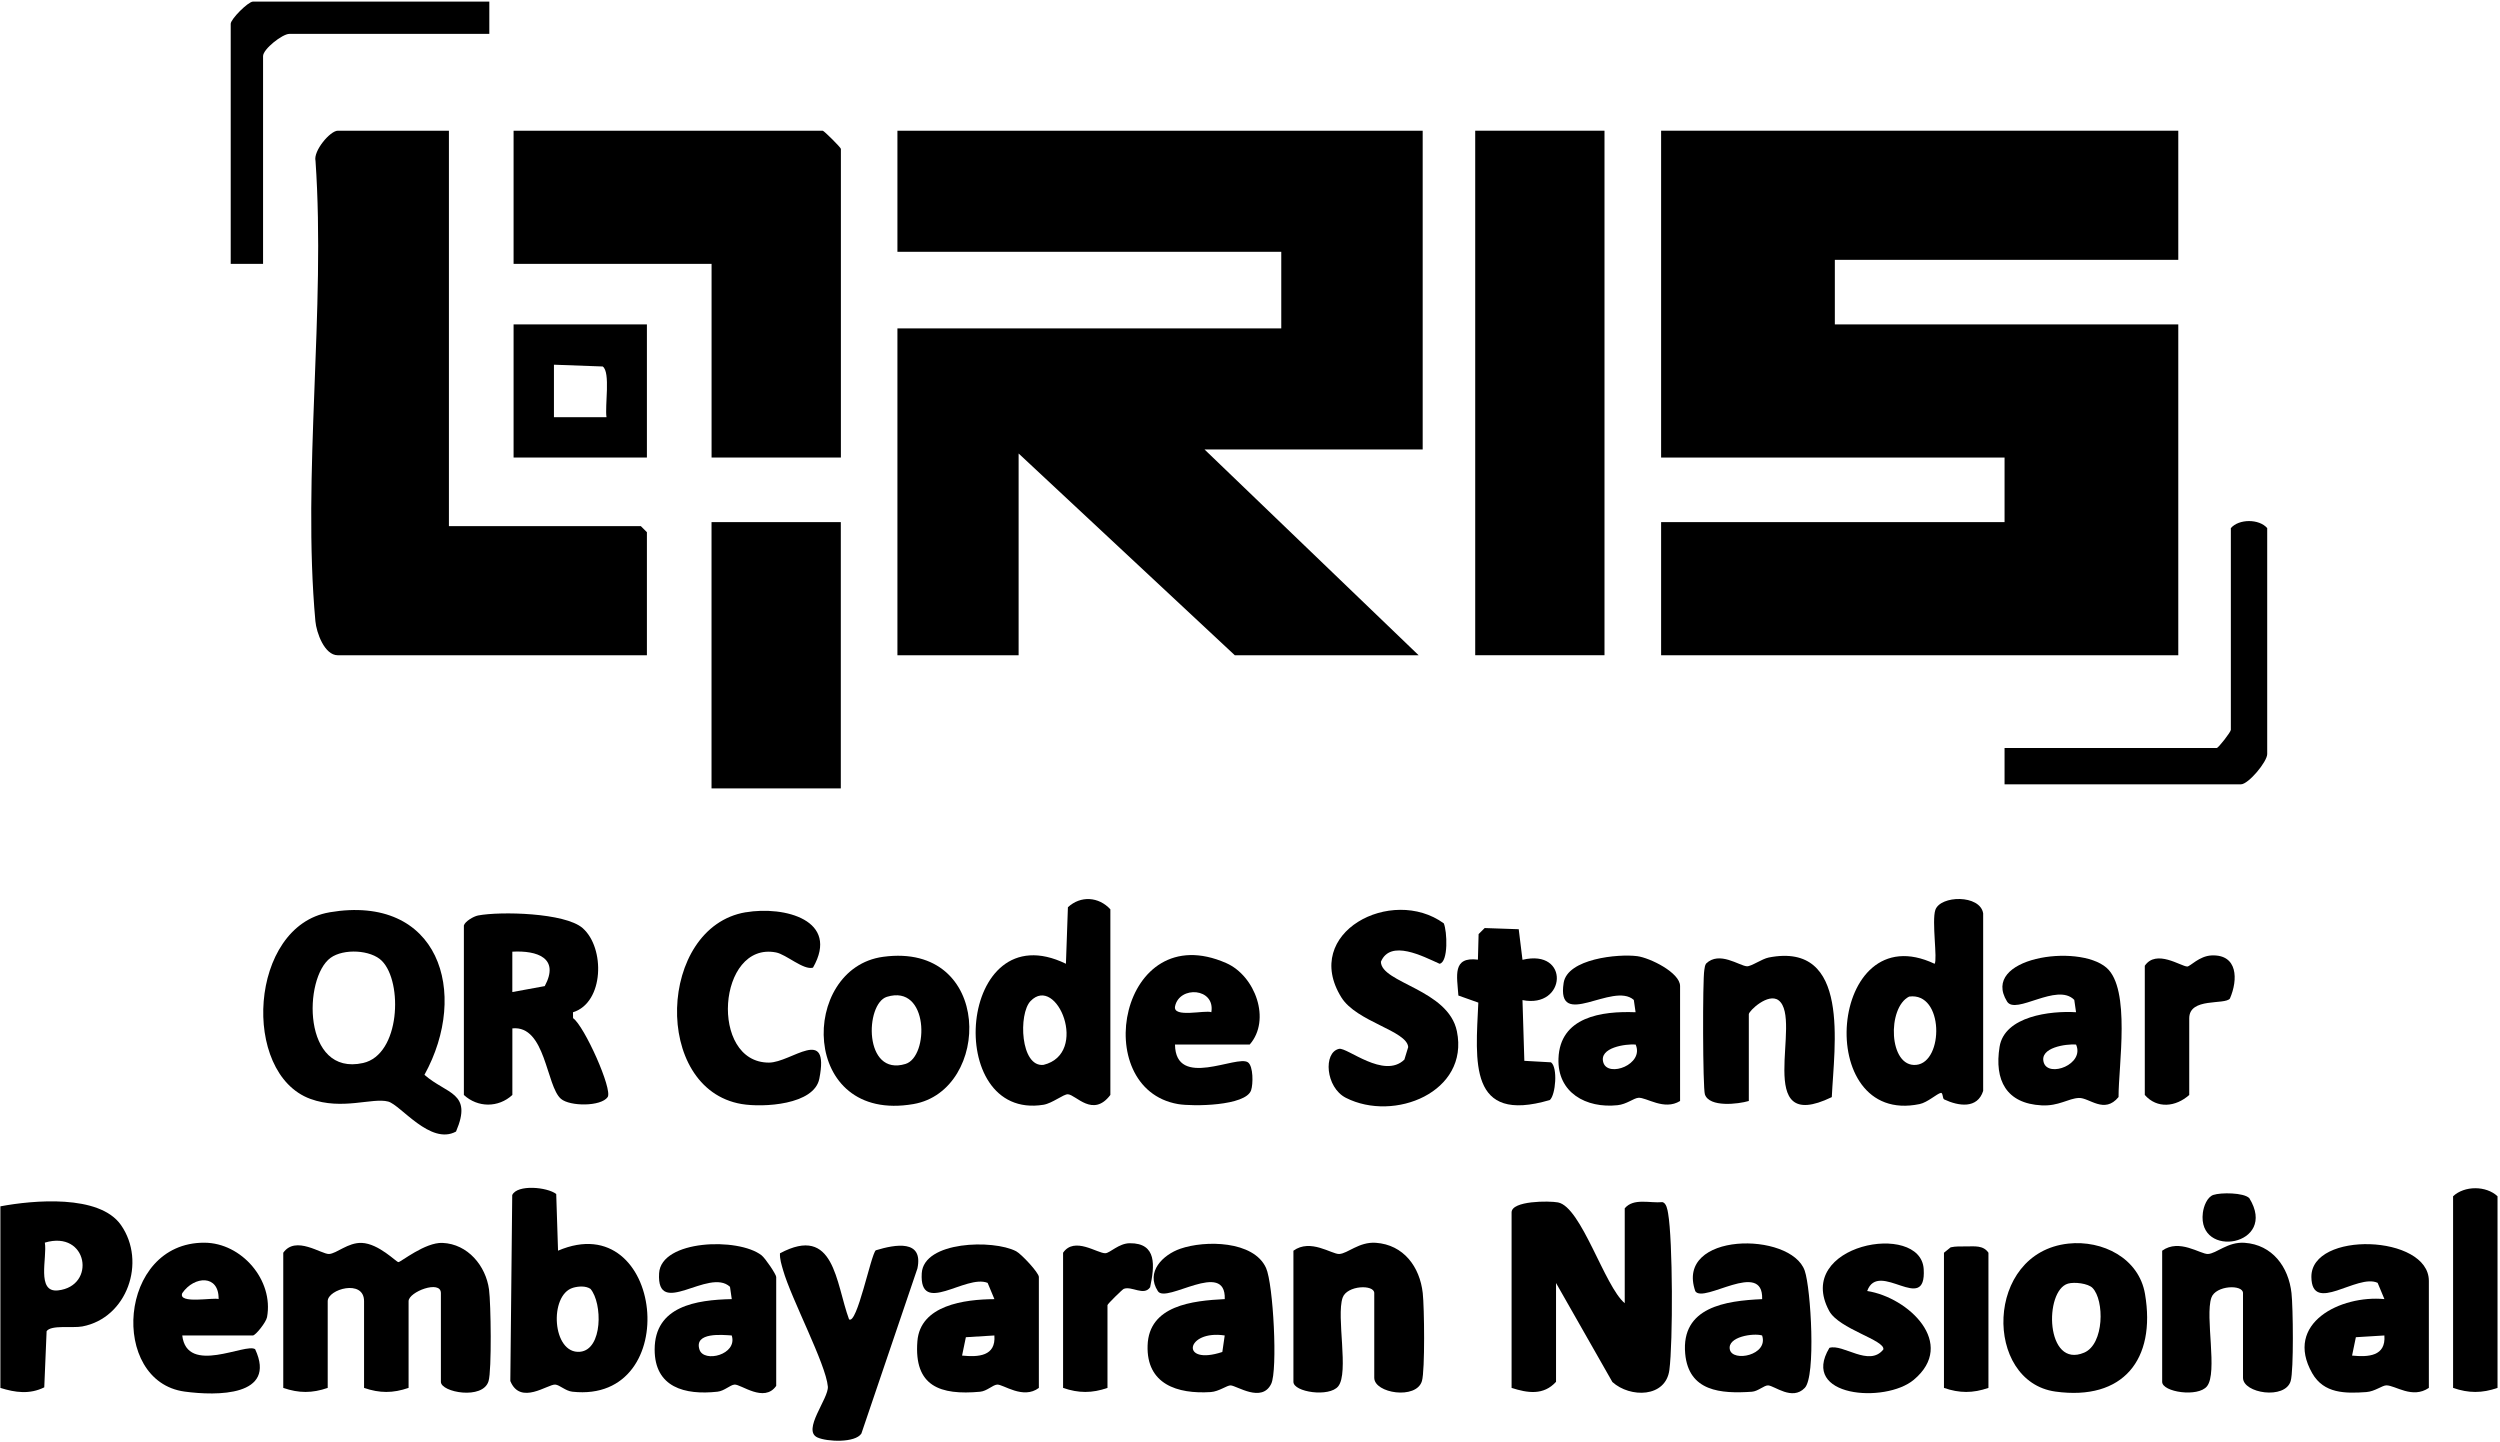 <svg width="983" height="567" viewBox="0 0 983 567" fill="none" xmlns="http://www.w3.org/2000/svg">
<path d="M856.501 51.393V102.169H721.458V127.558H856.501V257.649H653.149V205.297H788.192V179.909H653.149V51.393H856.501Z" fill="black"/>
<path d="M559.399 51.393V176.727H473.616L557.809 257.649H485.525L400.521 178.318V257.649H352.867V129.132H503.795V99.004H352.867V51.393H559.399Z" fill="black"/>
<path d="M176.515 51.393V206.872H251.979L254.364 209.258V257.649H132.82C127.589 257.649 124.425 248.772 124.011 244.239C118.796 186.781 128.098 121.544 124.059 63.26C123.121 59.362 129.815 51.393 132.836 51.393H176.531H176.515Z" fill="black"/>
<path d="M330.623 179.909H279.789V103.76H201.94V51.393H323.484C323.993 51.393 330.639 58.026 330.639 58.535V179.909H330.623Z" fill="black"/>
<path d="M630.888 51.393H580.054V257.633H630.888V51.393Z" fill="black"/>
<path d="M330.607 205.297H279.773V310H330.607V205.297Z" fill="black"/>
<path d="M788.191 308.409V294.124H871.605C872.257 294.124 877.17 287.809 877.17 286.982V207.651C880.351 203.961 888.301 203.961 891.465 207.651V296.494C891.465 299.549 884.039 308.393 881.146 308.393H788.207L788.191 308.409Z" fill="black"/>
<path d="M192.4 0.632V13.326H113.756C111.053 13.326 103.436 19.291 103.436 22.059V103.76H90.716V9.365C90.716 7.504 97.585 0.632 99.461 0.632H192.4Z" fill="black"/>
<path d="M254.364 127.558V179.909H201.94V127.558H254.364ZM238.48 164.049C237.764 159.723 240.118 146.297 236.985 144.101L217.809 143.401V164.049H238.48Z" fill="black"/>
<path d="M129.544 358.72C172.555 351.402 184.734 390.248 166.894 422.62C175.671 430.351 185.943 429.413 179.312 444.922C169.263 450.442 157.529 434.439 152.631 433.135C146.462 431.481 134.536 436.651 122.039 432.085C94.706 422.063 97.933 364.112 129.528 358.736L129.544 358.72ZM150.167 377.825C145.842 373.45 135.109 372.909 129.989 376.616C119.208 384.41 118.827 423.32 142.757 417.975C157.417 414.698 158.451 386.176 150.167 377.825Z" fill="black"/>
<path d="M182.397 363.89C182.842 362.315 186.133 360.327 187.994 359.961C196.771 358.291 222.1 358.879 229.049 364.892C237.985 372.639 237.556 394.242 225.296 398.027L225.328 400.334C229.748 403.388 240.99 428.458 238.923 431.385C236.299 435.124 224.136 435.092 220.574 432.069C214.722 427.09 214.595 403.038 201.461 404.359V430.542C195.96 435.617 187.851 435.569 182.397 430.542V363.906V363.89ZM201.446 390.074L214.198 387.735C220.145 376.664 211.256 373.673 201.446 374.198V390.074Z" fill="black"/>
<path d="M764.419 432.26C763.767 431.958 764.006 429.556 763.131 429.731C761.652 430.001 757.9 433.485 754.799 434.121C712.536 442.95 718.96 359.197 760.698 378.97C761.875 377.316 759.522 362.14 760.969 357.813C762.924 351.991 778.602 351.673 779.779 359.134V428.951C777.537 436.014 770.223 435.012 764.419 432.276V432.26ZM750.681 391.855C741.952 396.166 742.572 419.757 753.464 418.707C764.356 417.657 764.419 389.978 750.681 391.855Z" fill="black"/>
<path d="M436.598 430.526C429.777 439.593 423.067 430.463 419.918 430.272C418.201 430.16 413.797 433.819 410.299 434.392C370.611 440.818 376.574 358.259 419.123 378.954L419.903 356.731C424.895 352.086 432.003 352.548 436.598 357.543V430.526ZM405.195 393.637C400.393 398.648 401.204 419.709 410.315 418.707C428.425 414.269 415.482 382.883 405.195 393.637Z" fill="black"/>
<path d="M552.195 416.655L553.705 411.708C553.212 405.233 533.416 401.829 527.422 392.173C511.633 366.737 547.202 348.157 567.698 363.063C569.018 366.133 569.558 378.27 566.044 378.954C559.573 376.059 546.709 369.219 542.973 378.159C543.068 386.542 569.463 389.008 572.85 405.488C577.779 429.428 548.156 441.327 529.187 431.656C521.205 427.583 520.235 413.807 526.515 412.407C529.648 411.708 544.181 424.402 552.179 416.655H552.195Z" fill="black"/>
<path d="M293.192 358.72C308.457 356.127 330.352 361.79 319.666 380.481C315.962 381.563 309.156 375.28 305.133 374.5C282.141 370.046 278.786 417.864 302.351 417.816C311.176 417.8 326.297 403.022 322.163 424.131C320.143 434.455 300.061 435.537 291.602 434.105C256.382 428.14 258.624 364.574 293.192 358.704V358.72Z" fill="black"/>
<path d="M347.237 376.218C390.598 370.332 389.882 428.808 359.163 434.121C314.371 441.868 314.275 380.704 347.237 376.218ZM348.732 391.95C340.098 394.623 339.494 423.399 356.046 418.341C365.332 415.493 365.3 386.828 348.732 391.95Z" fill="black"/>
<path d="M816.303 397.995L815.603 393.159C808.829 386.208 792.547 399.252 789.176 393.796C778.539 376.616 817.082 370.793 828.276 380.513C837.88 388.848 832.966 419.136 833.014 431.353C827.417 438.193 821.518 431.528 817.384 431.719C813.25 431.91 809.481 434.98 802.771 434.63C788.874 433.914 784.12 424.752 786.235 411.596C788.175 399.538 806.269 397.375 816.318 398.011L816.303 397.995ZM816.303 410.705C812.455 410.419 801.754 411.835 803.614 417.816C805.474 423.797 819.785 418.532 816.303 410.705Z" fill="black"/>
<path d="M660.605 432.912C654.308 436.81 647.36 431.385 644.195 431.656C642.319 431.815 639.632 434.185 636.007 434.567C623.684 435.871 612.331 429.667 612.792 416.241C613.364 399.841 629.678 397.486 643.114 398.011L642.415 393.176C634.226 385.858 611.886 405.313 614.827 386.463C616.306 376.982 636.229 374.977 643.782 375.964C648.727 376.616 660.605 382.422 660.605 387.719V432.928V432.912ZM643.13 410.706C639.282 410.419 628.581 411.835 630.442 417.816C632.302 423.797 646.612 418.532 643.13 410.706Z" fill="black"/>
<path d="M462.007 410.705C462.23 428.394 486.414 414.603 490.707 417.721C492.822 419.248 492.758 426.295 491.932 428.697C489.801 434.901 468.971 435.123 463.184 434.121C427.964 427.997 440.382 360.311 482.153 378.684C493.569 383.71 499.866 401.018 491.391 410.705H461.991H462.007ZM476.302 397.995C477.892 388.387 463.756 387.528 462.039 395.657C461.037 400.413 473.869 397.041 476.302 397.995Z" fill="black"/>
<path d="M687.62 432.912C683.486 434.137 672.133 435.521 670.368 430.319C669.525 427.838 669.414 385.238 670.145 381.356C670.304 380.513 670.32 379.622 670.845 378.875C676.028 373.8 683.915 379.765 686.872 379.94C688.59 380.052 692.74 377.029 695.49 376.488C727.8 370.189 721.17 411.501 720.263 431.385C688.685 446.688 709.085 400.795 699.354 393.334C695.284 390.217 687.636 397.502 687.636 398.791V432.896L687.62 432.912Z" fill="black"/>
<path d="M598.64 377.396C617.387 372.894 615.908 396.691 598.64 393.239L599.372 417.117L609.85 417.705C612.569 419.678 611.695 430.526 609.389 432.531C577.286 441.996 580.212 417.435 581.277 394.226L573.438 391.442C572.913 383.711 570.942 376.075 581.118 377.332L581.388 367.278L583.773 364.908L597.162 365.37L598.64 377.38V377.396Z" fill="black"/>
<path d="M843.317 379.765C847.817 373.068 857.596 380.02 860.029 380.036C861.189 380.036 864.719 375.9 869.585 375.677C879.92 375.216 880.048 385.142 876.804 392.619C874.848 395.259 860.808 392.046 860.808 400.397V430.542C855.529 435.235 848.215 436.078 843.333 430.542V379.781L843.317 379.765Z" fill="black"/>
<path d="M638.846 512.397V475.11C642.344 470.942 648.736 473.169 653.681 472.676C655.255 473.042 655.668 475.762 655.891 477.051C657.751 487.581 657.831 527.716 656.4 538.66C654.969 549.605 640.992 549.716 633.996 543.417L611.831 504.475V543.337C606.902 548.746 600.637 547.743 594.356 545.723V476.717C594.356 472.088 609.112 472.135 612.594 472.787C621.785 474.521 630.911 505.843 638.846 512.413V512.397Z" fill="black"/>
<path d="M160.623 545.723C154.501 547.839 149.27 547.839 143.148 545.723V511.618C143.148 502.805 128.854 506.909 128.854 511.618V545.723C122.732 547.839 117.501 547.839 111.379 545.723V492.577C116.244 485.657 126.405 493.213 129.378 493.07C132.352 492.927 136.836 488.504 142.226 488.711C148.936 488.966 155.821 496.267 156.648 496.267C157.602 496.267 167.158 488.409 174.011 488.711C183.981 489.141 191.024 497.762 192.281 507.005C193.028 512.477 193.378 538.708 192.106 543.035C189.896 550.559 173.359 547.441 173.359 543.353V508.452C173.359 503.107 160.655 507.959 160.655 511.618V545.723H160.623Z" fill="black"/>
<path d="M219.423 491.765C260.987 473.997 269.191 552.055 225.052 547.219C222.317 546.917 220.091 544.562 218.342 544.419C215.464 544.165 204.619 552.739 200.66 543.019L201.408 469.893C203.379 465.63 215.177 466.743 218.707 469.479L219.423 491.781V491.765ZM225.306 506.353C215.797 509.152 217.069 532.504 228.057 531.518C237.04 530.707 236.945 512.397 232.175 506.782C230.283 505.525 227.437 505.732 225.29 506.353H225.306Z" fill="black"/>
<path d="M0.154 474.331C12.891 471.929 39.079 469.495 47.585 481.712C57.651 496.172 49.986 518.251 32.353 521.56C28.489 522.292 20.109 520.86 18.329 523.421L17.406 545.501C11.666 548.332 6.022 547.569 0.154 545.724V474.331ZM17.629 488.6C18.647 494.39 14.163 508.325 22.797 507.387C37.982 505.732 34.563 483.525 17.629 488.6Z" fill="black"/>
<path d="M850.164 491.781C856.858 486.898 865.238 493.197 868.163 493.07C871.518 492.911 875.939 488.218 882.553 488.664C893.509 489.427 899.869 498.144 901.014 508.437C901.634 513.941 901.936 538.756 900.696 543.019C898.517 550.448 881.949 547.855 881.949 541.747V508.437C881.949 504.969 871.184 505.335 869.499 510.282C866.971 517.758 872.059 539.695 867.798 545.071C864.3 549.494 850.164 547.378 850.164 543.338V491.781Z" fill="black"/>
<path d="M508.573 491.781C515.267 486.898 523.647 493.197 526.573 493.07C529.928 492.911 534.348 488.218 540.963 488.664C551.918 489.427 558.278 498.144 559.423 508.437C560.043 513.941 560.345 538.756 559.105 543.019C556.927 550.448 540.358 547.855 540.358 541.747V508.437C540.358 504.969 529.594 505.335 527.908 510.282C525.38 517.758 530.468 539.695 526.207 545.071C522.709 549.494 508.573 547.378 508.573 543.338V491.781Z" fill="black"/>
<path d="M692.876 510.807C693.4 495.106 669.852 512.7 666.592 507.705C658.435 484.305 704.229 484.114 709.619 499.64C712.052 506.655 714.071 541.365 709.603 545.755C704.706 550.862 697.725 544.864 695.229 544.737C693.687 544.658 691.286 547.06 688.821 547.235C676.689 548.062 663.969 547.171 662.617 532.25C660.963 513.94 678.486 511.459 692.876 510.822V510.807ZM692.86 525.107C689.473 524.073 679.106 525.585 680.171 530.627C681.237 535.67 695.467 532.918 692.86 525.107Z" fill="black"/>
<path d="M481.574 510.806C482.098 495.106 458.55 512.699 455.29 507.704C450.313 500.069 457.341 493.34 464.099 491.002C473.846 487.613 492.943 487.804 497.808 498.558C500.67 504.873 502.435 538.819 499.828 544.148C496.139 551.705 486.376 544.88 483.895 544.737C482.496 544.658 479.332 547.139 476.04 547.362C462.954 548.205 450.743 544.292 451.236 529.052C451.729 513.256 468.949 511.443 481.558 510.806H481.574ZM481.558 525.107C466.262 522.785 463.797 537.149 480.62 531.597L481.558 525.107Z" fill="black"/>
<path d="M813.274 488.982C826.647 487.534 841.037 494.677 843.422 508.818C847.779 534.557 834.836 550.846 808.202 547.171C779.995 543.274 780.265 492.561 813.274 488.982ZM822.783 506.416C821.034 504.619 815.628 503.998 813.147 504.714C803.639 507.45 804.275 538.359 819.508 531.852C827.41 528.48 827.49 511.252 822.783 506.416Z" fill="black"/>
<path d="M71.659 525.092C73.487 540.872 96.766 527.875 100.328 530.516C108.962 549.112 85.19 548.889 72.581 547.171C42.974 543.131 46.313 488.473 80.388 488.632C95.017 488.695 107.674 503.378 105.002 517.901C104.621 519.953 100.471 525.107 99.437 525.107H71.627L71.659 525.092ZM85.953 510.807C86.16 501.103 76.381 501.612 71.675 508.452C69.83 512.922 84.157 510.027 85.953 510.807Z" fill="black"/>
<path d="M955.012 545.724C948.54 550.146 941.862 544.721 938.332 544.721C936.694 544.721 933.8 547.123 930.445 547.362C922.225 547.951 913.75 547.998 909.171 539.965C897.945 520.256 920.38 509.168 937.553 510.807L934.882 504.412C926.852 500.658 908.996 516.979 908.837 502.121C908.646 483.923 955.028 485.402 955.028 503.664V545.708L955.012 545.724ZM937.537 525.107L926.327 525.792L924.832 533.013C931.177 533.65 938.205 533.332 937.537 525.092V525.107Z" fill="black"/>
<path d="M408.48 545.724C402.31 550.416 394.376 544.212 392.07 544.419C390.29 544.578 388.079 546.98 385.36 547.235C369.714 548.65 359.331 545.151 360.715 527.398C361.812 513.177 379.207 510.902 391.005 510.823L388.334 504.428C379.716 500.928 361.414 517.647 362.432 500.642C363.195 487.979 390.528 487.295 399.544 491.988C401.579 493.054 408.48 500.419 408.48 502.105V545.739V545.724ZM390.989 525.107L379.779 525.791L378.285 533.013C384.629 533.65 391.657 533.332 390.989 525.092V525.107Z" fill="black"/>
<path d="M305.206 544.928C300.467 551.736 291.324 544.196 288.796 544.419C287.047 544.578 284.821 546.932 282.086 547.219C269.286 548.619 257.409 545.533 257.409 530.643C257.409 513.559 273.754 511.109 287.731 510.807L287.031 505.971C278.731 498.256 258.076 518.728 259.158 500.626C259.953 487.47 290.307 486.484 299.434 493.579C300.912 494.724 305.206 501.103 305.206 502.105V544.944V544.928ZM287.715 525.107C284.153 524.885 272.832 523.676 275.026 530.643C276.712 535.988 290.132 532.679 287.715 525.107Z" fill="black"/>
<path d="M333.827 518.745C336.959 521.194 342.397 493.404 344.353 491.622C352.065 489.268 363.147 487.28 360.73 498.749L338.692 563.683C336.244 567.39 325.288 566.928 321.456 565.226C315.191 562.458 325.908 549.844 325.511 545.199C324.764 536.37 311.105 510.664 307.909 499.417C307.289 497.238 306.573 495.106 306.685 492.8C328.182 481.299 328.564 504.444 333.843 518.761L333.827 518.745Z" fill="black"/>
<path d="M734.186 507.625C750.388 510.155 769.564 528.289 752.471 542.558C741.309 551.88 707.648 549.382 719.319 529.975C724.677 528.273 734.949 537.643 740.53 530.612C741.309 526.921 723.087 522.61 719.223 515.436C705.135 489.268 755.254 480.01 756.399 499.019C757.512 517.313 738.669 495.154 734.186 507.609V507.625Z" fill="black"/>
<path d="M982.026 545.724C975.905 547.839 970.673 547.839 964.552 545.724V470.37C969.036 466.155 977.542 466.155 982.026 470.37V545.724Z" fill="black"/>
<path d="M435.478 545.724C429.356 547.839 424.125 547.839 418.003 545.724V492.577C422.456 486.055 431.567 492.911 434.651 492.768C436.448 492.688 439.93 488.87 444.207 488.838C455.02 488.727 453.986 497.826 452.237 506.13C449.82 509.725 444.971 505.541 441.854 506.782C441.314 507.005 435.462 512.731 435.462 513.177V545.708L435.478 545.724Z" fill="black"/>
<path d="M781.839 545.724C775.718 547.839 770.486 547.839 764.365 545.724V492.577L767.004 490.445C769.008 490 771.059 490.095 773.11 490.095C776.37 490.095 779.836 489.57 781.855 492.577V545.724H781.839Z" fill="black"/>
<path d="M870.347 469.829C873.241 468.859 882.177 468.89 884.419 471.102C896.01 489.856 863.812 495.249 866.165 476.844C866.483 474.394 867.787 470.688 870.347 469.813V469.829Z" fill="black"/>
</svg>
